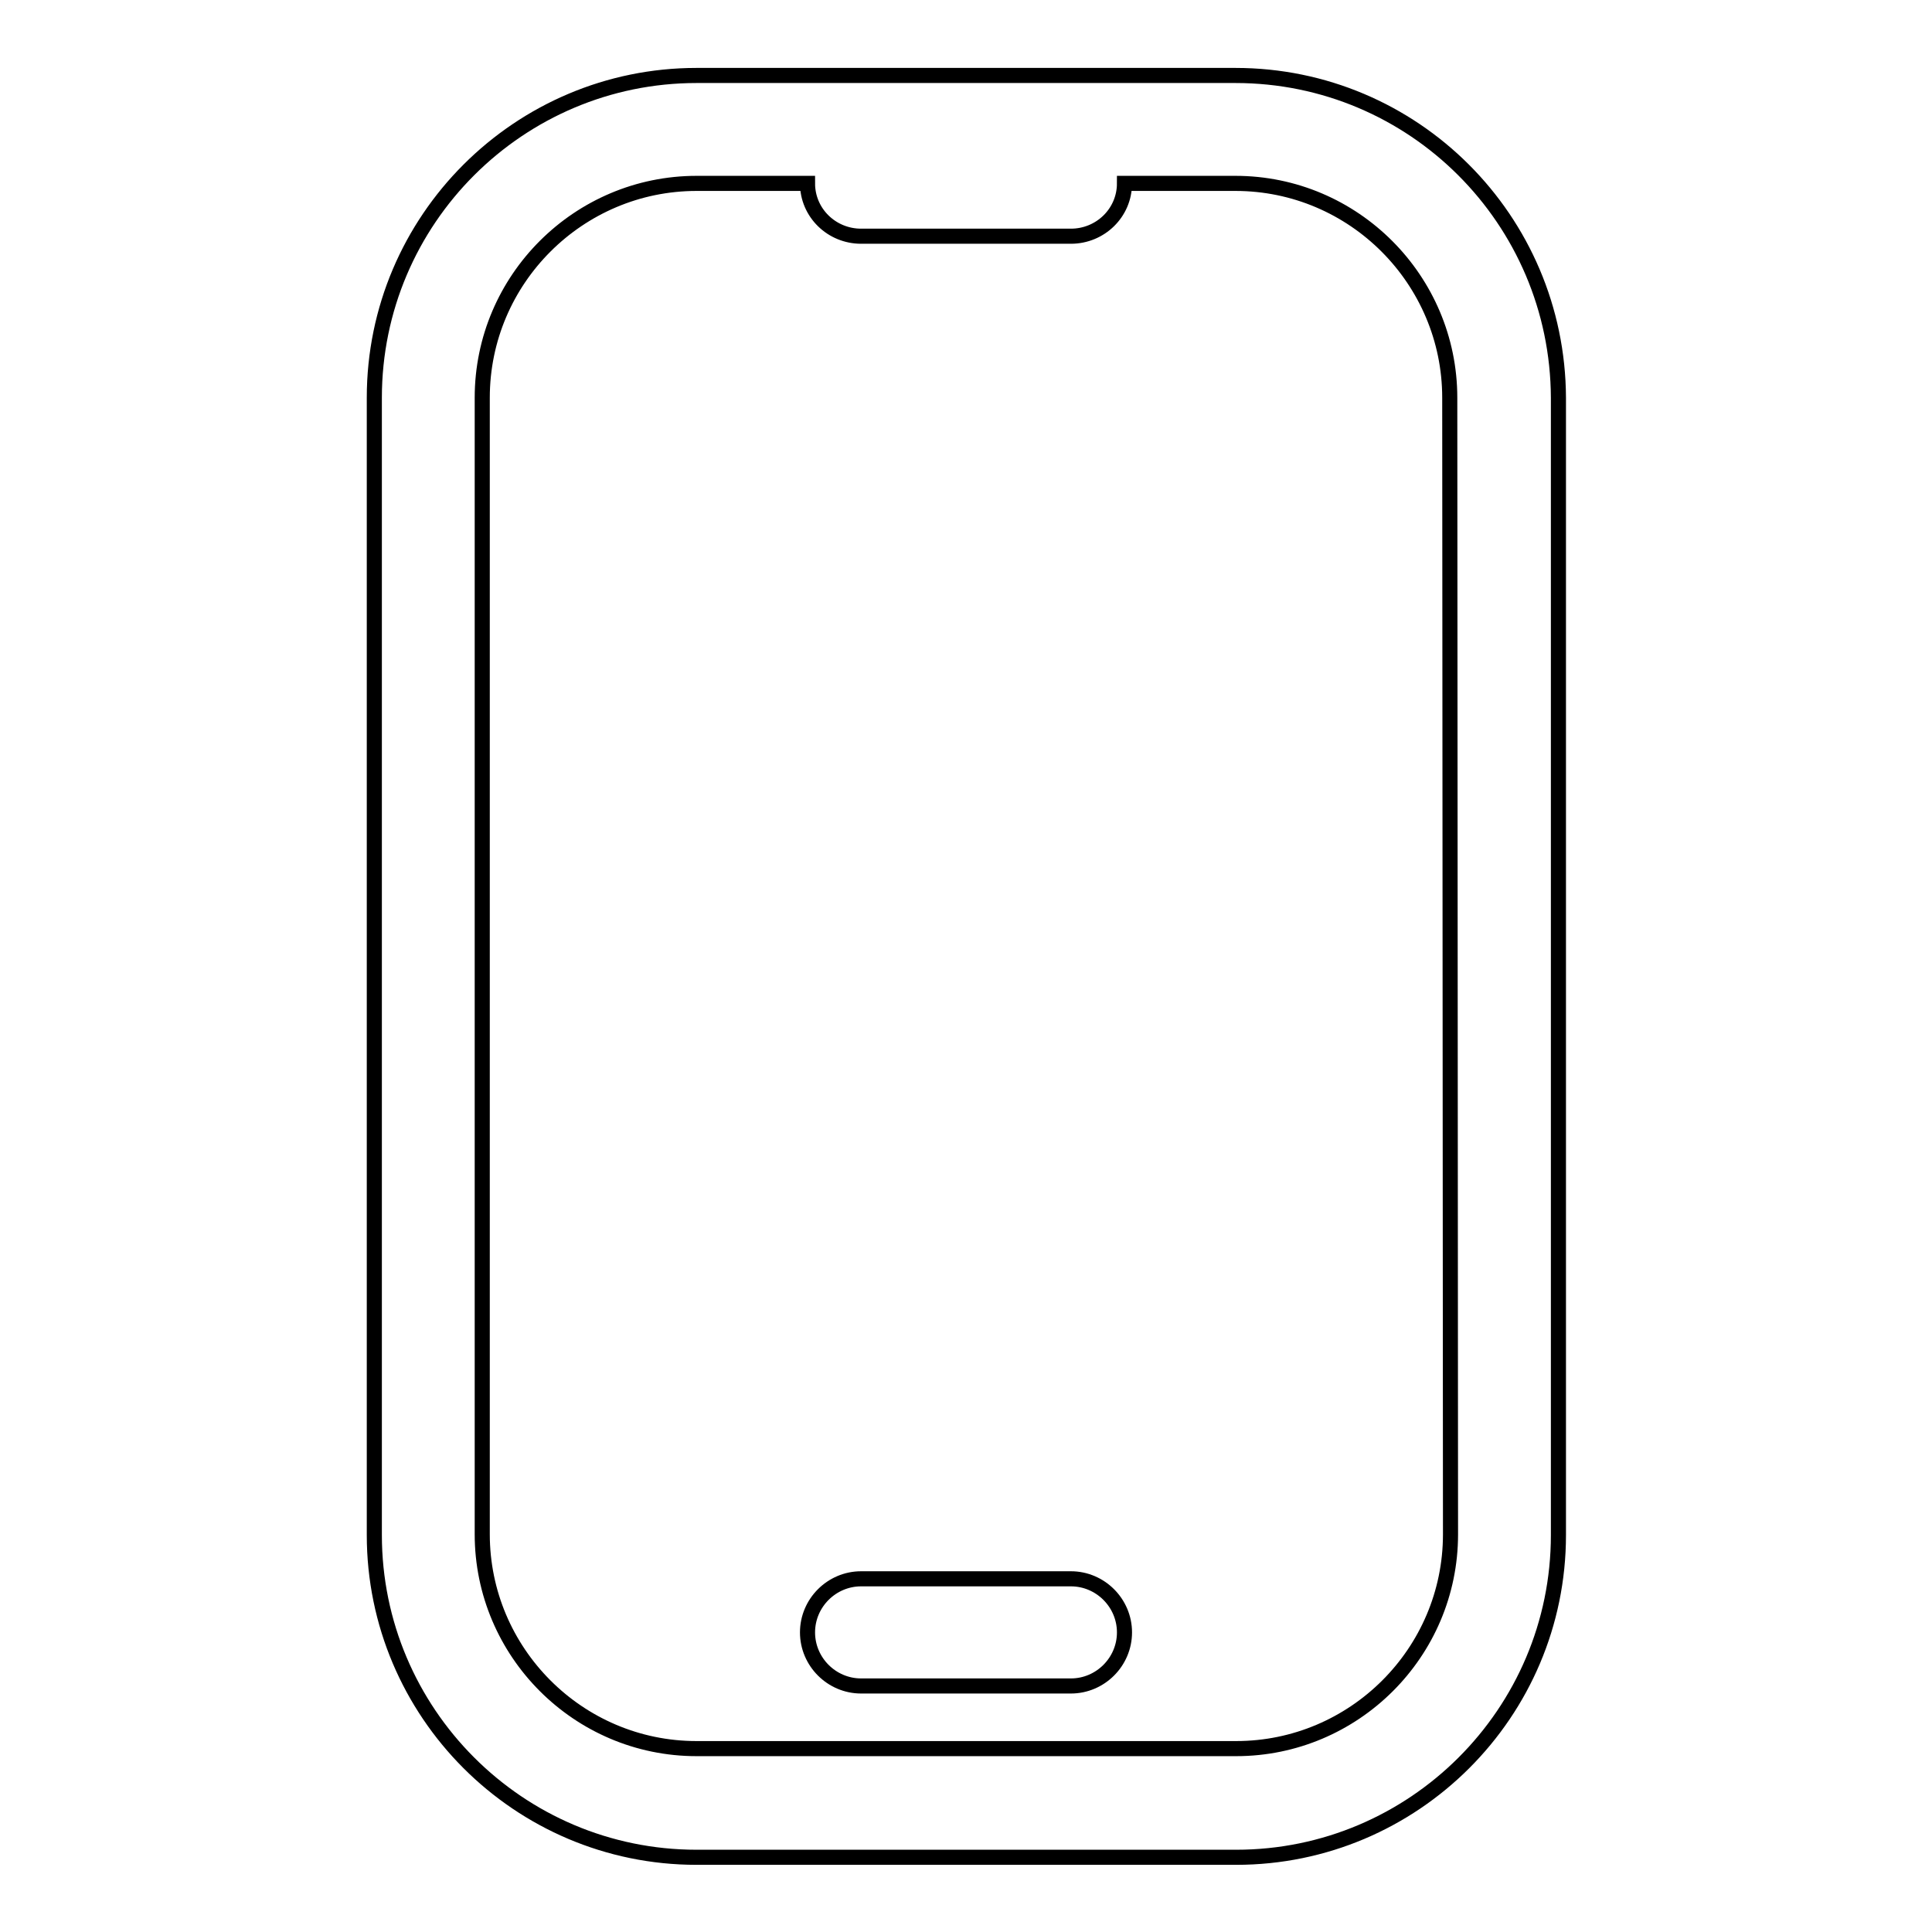 <?xml version="1.0" encoding="utf-8"?>
<!-- Svg Vector Icons : http://www.onlinewebfonts.com/icon -->
<!DOCTYPE svg PUBLIC "-//W3C//DTD SVG 1.1//EN" "http://www.w3.org/Graphics/SVG/1.1/DTD/svg11.dtd">
<svg version="1.1" xmlns="http://www.w3.org/2000/svg" xmlns:xlink="http://www.w3.org/1999/xlink" x="0px" y="0px" viewBox="0 0 256 256" enable-background="new 0 0 256 256" xml:space="preserve">
<g> <path stroke-width="2" fill-opacity="0" stroke="#000000"  d="M163.7,10H92.3c-23.5,0-42.7,19.1-42.7,42.7v150.7c0,23.5,19.1,42.7,42.7,42.7h71.5 c23.5,0,42.7-19.1,42.7-42.7V52.7C206.4,29.1,187.3,10,163.7,10z M192.2,203.3c0,15.7-12.8,28.4-28.4,28.4H92.3 c-15.7,0-28.4-12.8-28.4-28.4V52.7c0-15.7,12.8-28.4,28.4-28.4H107c0,3.9,3.2,7,7.1,7h27.8c3.9,0,7.1-3.1,7.1-7h14.7 c15.7,0,28.4,12.8,28.4,28.4L192.2,203.3L192.2,203.3z"/> <path stroke-width="2" fill-opacity="0" stroke="#000000"  d="M141.9,209.2h-27.8c-3.9,0-7.1,3.2-7.1,7.1c0,3.9,3.2,7.1,7.1,7.1h27.8c3.9,0,7.1-3.2,7.1-7.1 C149,212.4,145.8,209.2,141.9,209.2z"/></g>
</svg>
